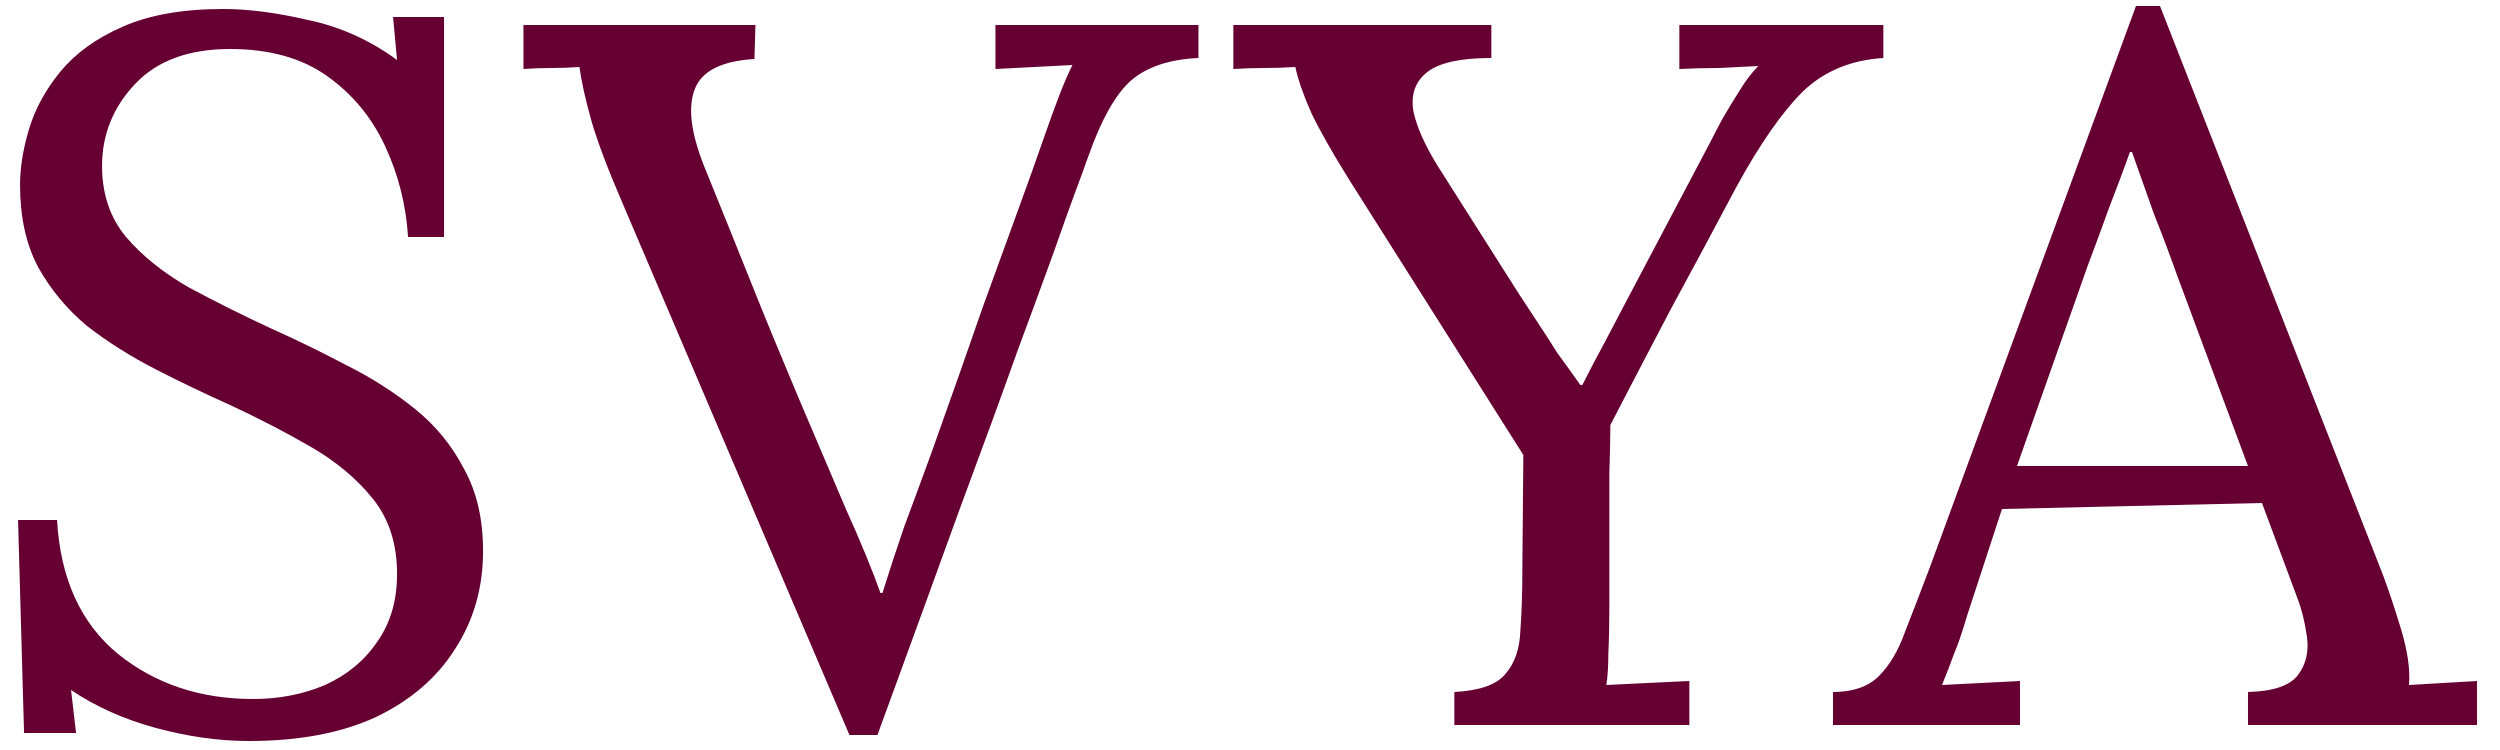 <svg xmlns="http://www.w3.org/2000/svg" fill="none" viewBox="0 0 100 30" height="30" width="100">
<path fill="#660033" d="M16.322 9.48C16.242 8.2 15.936 6.987 15.402 5.84C14.869 4.693 14.096 3.76 13.082 3.04C12.069 2.32 10.776 1.96 9.202 1.96C7.549 1.96 6.282 2.427 5.402 3.36C4.522 4.293 4.082 5.387 4.082 6.64C4.082 7.76 4.402 8.707 5.042 9.48C5.682 10.227 6.509 10.893 7.522 11.48C8.562 12.04 9.656 12.587 10.802 13.12C11.816 13.573 12.829 14.067 13.842 14.6C14.856 15.107 15.776 15.693 16.602 16.36C17.429 17.027 18.082 17.827 18.562 18.76C19.069 19.667 19.322 20.76 19.322 22.04C19.322 23.507 18.949 24.813 18.202 25.96C17.482 27.107 16.429 28.013 15.042 28.68C13.656 29.32 11.962 29.64 9.962 29.64C8.762 29.64 7.522 29.467 6.242 29.12C4.962 28.773 3.829 28.267 2.842 27.6L3.042 29.32H0.962L0.722 20.8H2.282C2.416 23.147 3.229 24.933 4.722 26.16C6.216 27.36 8.016 27.96 10.122 27.96C11.162 27.96 12.122 27.773 13.002 27.4C13.882 27 14.576 26.427 15.082 25.68C15.616 24.933 15.882 24.027 15.882 22.96C15.882 21.76 15.562 20.76 14.922 19.96C14.282 19.16 13.456 18.467 12.442 17.88C11.429 17.293 10.349 16.733 9.202 16.2C8.189 15.747 7.189 15.267 6.202 14.76C5.216 14.253 4.309 13.68 3.482 13.04C2.682 12.373 2.029 11.587 1.522 10.68C1.042 9.773 0.802 8.68 0.802 7.4C0.802 6.707 0.922 5.96 1.162 5.16C1.402 4.36 1.816 3.6 2.402 2.88C3.016 2.133 3.842 1.533 4.882 1.08C5.949 0.6 7.296 0.36 8.922 0.36C9.936 0.36 11.069 0.507 12.322 0.8C13.602 1.067 14.789 1.6 15.882 2.4L15.722 0.68H17.762V9.48H16.322ZM33.978 29.4L24.898 8.12C24.311 6.76 23.898 5.667 23.658 4.84C23.418 3.987 23.258 3.267 23.178 2.68C22.804 2.707 22.431 2.72 22.058 2.72C21.684 2.72 21.311 2.733 20.938 2.76V1H30.218L30.178 2.36C28.844 2.44 28.044 2.853 27.778 3.6C27.511 4.32 27.644 5.347 28.178 6.68C28.818 8.253 29.431 9.773 30.018 11.24C30.604 12.707 31.258 14.293 31.978 16C32.618 17.493 33.231 18.933 33.818 20.32C34.431 21.68 34.898 22.813 35.218 23.72H35.298C35.591 22.787 35.884 21.893 36.178 21.04C36.498 20.187 36.871 19.173 37.298 18C38.098 15.76 38.764 13.867 39.298 12.32C39.858 10.773 40.338 9.453 40.738 8.36C41.138 7.267 41.471 6.333 41.738 5.56C41.978 4.867 42.191 4.28 42.378 3.8C42.564 3.32 42.738 2.92 42.898 2.6C42.391 2.627 41.884 2.653 41.378 2.68C40.871 2.707 40.351 2.733 39.818 2.76V1H47.938V2.32C46.764 2.373 45.858 2.68 45.218 3.24C44.604 3.8 44.044 4.8 43.538 6.24C43.484 6.373 43.418 6.56 43.338 6.8C43.258 7.013 43.124 7.373 42.938 7.88C42.751 8.387 42.484 9.133 42.138 10.12C41.791 11.08 41.311 12.387 40.698 14.04C40.111 15.693 39.351 17.773 38.418 20.28C37.511 22.787 36.404 25.827 35.098 29.4H33.978ZM58.174 29V27.68C59.188 27.627 59.868 27.387 60.214 26.96C60.588 26.533 60.788 25.96 60.814 25.24C60.868 24.493 60.894 23.667 60.894 22.76L60.934 18.2L53.974 7.2C53.308 6.133 52.801 5.24 52.454 4.52C52.134 3.8 51.921 3.187 51.814 2.68C51.388 2.707 50.974 2.72 50.574 2.72C50.174 2.72 49.761 2.733 49.334 2.76V1H59.654V2.32C58.428 2.32 57.574 2.507 57.094 2.88C56.614 3.253 56.428 3.773 56.534 4.44C56.668 5.08 57.001 5.827 57.534 6.68L60.734 11.72C60.974 12.093 61.228 12.48 61.494 12.88C61.761 13.28 62.028 13.693 62.294 14.12C62.588 14.52 62.894 14.947 63.214 15.4H63.294C63.588 14.813 63.881 14.253 64.174 13.72C64.468 13.16 64.748 12.627 65.014 12.12L68.414 5.68C68.548 5.413 68.708 5.107 68.894 4.76C69.108 4.387 69.334 4.013 69.574 3.64C69.814 3.24 70.068 2.907 70.334 2.64C69.828 2.667 69.308 2.693 68.774 2.72C68.241 2.72 67.708 2.733 67.174 2.76V1H75.334V2.32C74.028 2.4 72.948 2.853 72.094 3.68C71.268 4.507 70.388 5.773 69.454 7.48C68.548 9.187 67.668 10.827 66.814 12.4C65.988 13.973 65.188 15.507 64.414 17C64.414 17.48 64.401 18.12 64.374 18.92C64.374 19.72 64.374 20.533 64.374 21.36C64.374 22.16 64.374 22.84 64.374 23.4C64.374 23.96 64.374 24.24 64.374 24.24C64.374 24.96 64.361 25.587 64.334 26.12C64.334 26.627 64.308 27.053 64.254 27.4C64.814 27.373 65.361 27.347 65.894 27.32C66.454 27.293 67.014 27.267 67.574 27.24V29H58.174ZM73.319 29V27.68C74.119 27.68 74.732 27.467 75.159 27.04C75.585 26.613 75.932 26.027 76.199 25.28C76.492 24.533 76.825 23.667 77.199 22.68L85.439 0.24H86.399L95.319 23C95.532 23.56 95.772 24.28 96.039 25.16C96.305 26.04 96.412 26.787 96.359 27.4C96.812 27.373 97.265 27.347 97.719 27.32C98.172 27.293 98.625 27.267 99.079 27.24V29H89.919V27.68C90.932 27.653 91.599 27.427 91.919 27C92.239 26.573 92.359 26.067 92.279 25.48C92.199 24.893 92.065 24.36 91.879 23.88L90.479 20.12L80.079 20.36L78.679 24.64C78.492 25.28 78.319 25.787 78.159 26.16C78.025 26.533 77.865 26.947 77.679 27.4C78.212 27.373 78.732 27.347 79.239 27.32C79.772 27.293 80.292 27.267 80.799 27.24V29H73.319ZM80.679 18.64H89.919L87.079 11C86.785 10.173 86.479 9.36 86.159 8.56C85.865 7.733 85.572 6.907 85.279 6.08H85.199C84.932 6.827 84.652 7.573 84.359 8.32C84.092 9.067 83.812 9.827 83.519 10.6L80.679 18.64Z"></path>
</svg>
